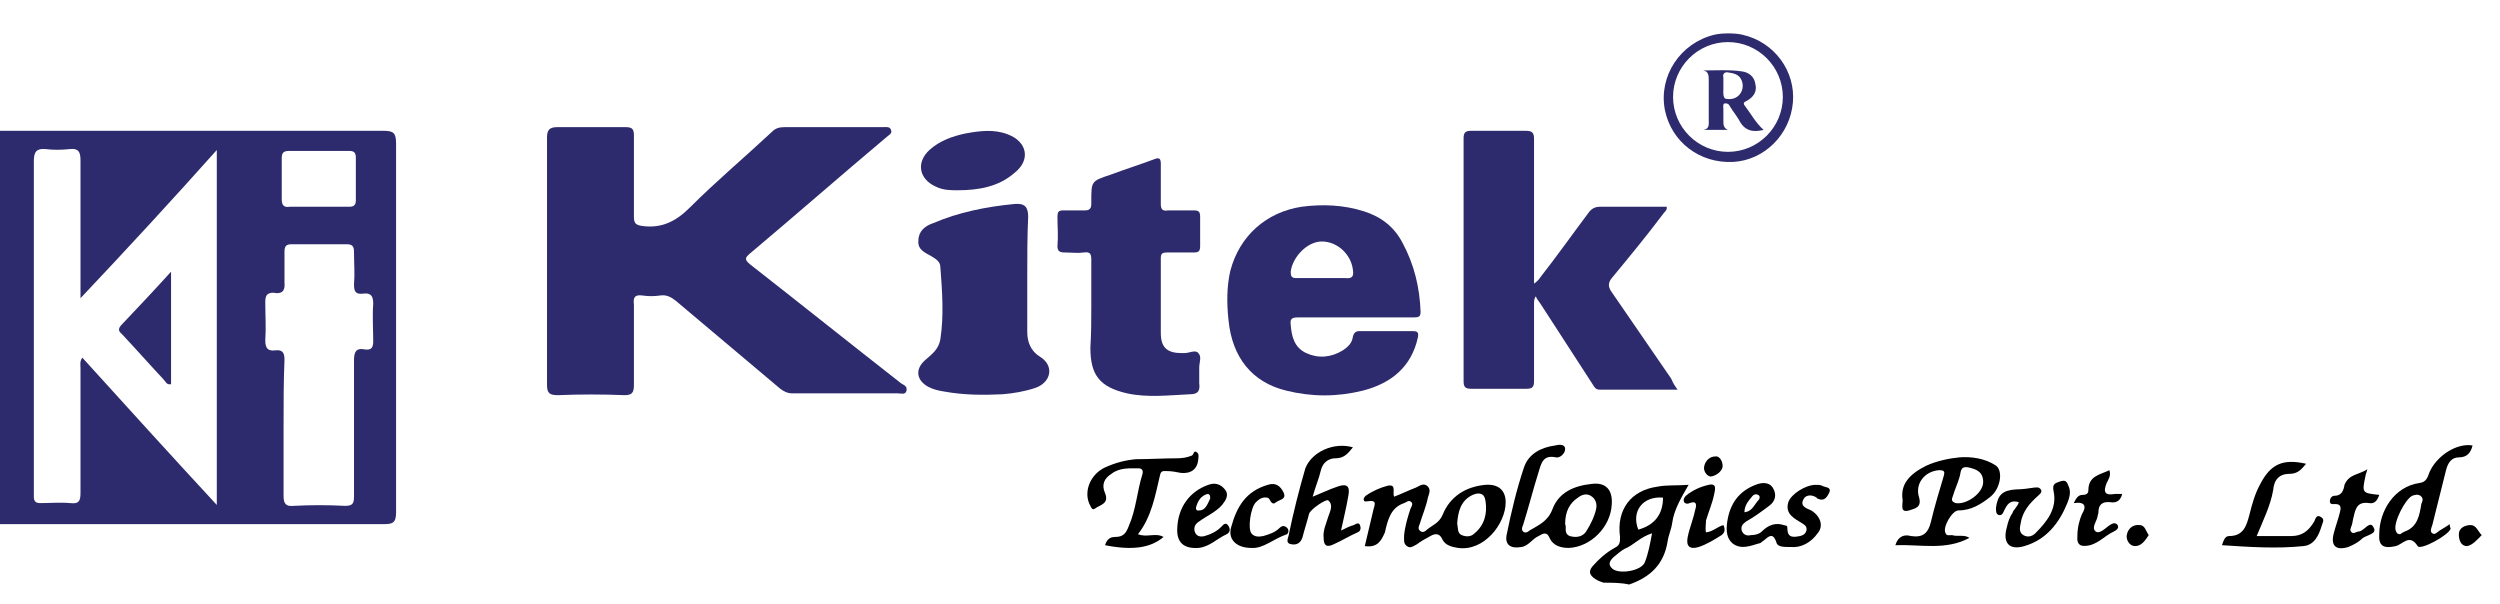 <?xml version="1.0" encoding="utf-8"?>
<!-- Generator: Adobe Illustrator 24.3.0, SVG Export Plug-In . SVG Version: 6.00 Build 0)  -->
<svg version="1.1" id="Layer_1" xmlns="http://www.w3.org/2000/svg" xmlns:xlink="http://www.w3.org/1999/xlink" x="0px" y="0px"
	 width="273.3px" height="66px" viewBox="0 0 273.3 66" style="enable-background:new 0 0 273.3 66;" xml:space="preserve">
<style type="text/css">
	.st0{fill:#2D2B6D;}
</style>
<g>
	<g>
		<path class="st0" d="M0,14.3c0.4,0,0.7,0,1.1,0c13.6,0,27.2,0,40.8,0c1.1,0,1.4,0.2,1.4,1.4c0,13.4,0,26.9,0,40.3
			c0,1.2-0.4,1.3-1.4,1.3c-13.5,0-27,0-40.6,0c-0.4,0-0.9,0-1.3,0C0,42.9,0,28.6,0,14.3z M8.8,32.6c0-0.8,0-1.2,0-1.6
			c0-4.5,0-9,0-13.5c0-1-0.3-1.3-1.2-1.2c-0.9,0.1-1.8,0.1-2.6,0c-1-0.1-1.3,0.3-1.3,1.3c0,12.1,0,24.2,0,36.2c0,0.2,0,0.4,0,0.5
			c0,0.5,0.2,0.7,0.7,0.7c1.1,0,2.2-0.1,3.3,0c0.9,0.1,1.1-0.2,1.1-1.1c0-4.6,0-9.1,0-13.7c0-0.3-0.1-0.7,0.2-1.1
			c4.9,5.4,9.7,10.7,14.7,16.1c0-13,0-25.8,0-38.8C18.7,22,13.9,27.2,8.8,32.6z M31,46.8c0,2.5,0,5,0,7.4c0,0.8,0.2,1.2,1.1,1.1
			c1.9-0.1,3.7-0.1,5.6,0c0.8,0,1-0.2,1-1c0-5,0-9.9,0-14.9c0-0.9,0.2-1.4,1.2-1.2c0.7,0.1,0.9-0.2,0.9-0.9c0-1.3-0.1-2.7,0-4.1
			c0-0.9-0.3-1.2-1.1-1.1c-0.8,0.1-1-0.2-1-1c0.1-1.2,0-2.3,0-3.5c0-0.6-0.1-0.9-0.8-0.9c-2,0-4,0-6,0c-0.6,0-0.8,0.2-0.8,0.8
			c0,1.1,0,2.3,0,3.4c0.1,0.9-0.3,1.3-1.2,1.1C29.1,32,29,32.4,29,33.1c0,1.3,0.1,2.7,0,4.1c0,0.9,0.3,1.2,1.1,1.1
			c0.8-0.1,1,0.3,1,1C31,41.7,31,44.2,31,46.8z M34.9,22.6c1.1,0,2.2,0,3.3,0c0.5,0,0.7-0.2,0.7-0.7c0-1.6,0-3.1,0-4.7
			c0-0.5-0.2-0.7-0.7-0.7c-2.2,0-4.4,0-6.6,0c-0.6,0-0.8,0.2-0.8,0.8c0,1.5,0,3,0,4.5c0,0.7,0.3,0.9,0.9,0.8
			C32.8,22.6,33.9,22.6,34.9,22.6z"/>
		<path class="st0" d="M190.5,3.8c3.5,0.8,5.8,4,5.5,7.4c-0.3,3.5-3.1,6.3-6.5,6.5c-3.7,0.2-6.8-2.2-7.5-5.7
			c-0.7-3.7,1.7-7.3,5.4-8.2C188.2,3.6,189.7,3.6,190.5,3.8z M188.9,16.6c3.3,0,6-2.7,6-6c0-3.3-2.7-6-6-6c-3.3,0-6,2.7-6,6
			C182.9,13.9,185.6,16.6,188.9,16.6z"/>
		<path class="st0" d="M59.8,28.5c0-4.5,0-9,0-13.5c0-0.8,0.3-1.1,1.1-1.1c2.5,0,5,0,7.5,0c0.7,0,0.9,0.2,0.9,0.9c0,3,0,5.9,0,8.9
			c0,0.7,0.2,0.9,0.9,1c2.1,0.3,3.7-0.5,5.2-2c2.9-2.9,6-5.5,9-8.3c0.4-0.4,0.8-0.5,1.4-0.5c3.6,0,7.2,0,10.7,0
			c0.3,0,0.8-0.1,0.9,0.3c0.2,0.4-0.3,0.6-0.5,0.8C91.9,19.2,87,23.5,82,27.7c-0.6,0.5-0.6,0.7,0,1.2c5.5,4.3,11,8.7,16.5,13
			c0.3,0.2,0.7,0.3,0.6,0.8c-0.1,0.5-0.6,0.3-1,0.3c-3.8,0-7.7,0-11.5,0c-0.5,0-0.9-0.2-1.3-0.5c-3.8-3.2-7.6-6.4-11.4-9.6
			c-0.5-0.4-1-0.7-1.7-0.6c-0.7,0.1-1.3,0.1-2,0c-0.8-0.1-1,0.2-0.9,1c0,2.9,0,5.9,0,8.8c0,0.8-0.2,1.1-1,1.1
			c-2.4-0.1-4.9-0.1-7.3,0c-0.9,0-1.2-0.2-1.2-1.1C59.8,37.5,59.8,33,59.8,28.5z"/>
		<path class="st0" d="M183.4,42.6c-2.9,0-5.7,0-8.5,0c-0.5,0-0.6-0.3-0.8-0.6c-1.9-2.9-3.8-5.9-5.7-8.8c-0.2-0.3-0.4-0.5-0.5-0.8
			c-0.2,0.2-0.2,0.6-0.2,0.8c0,2.8,0,5.7,0,8.5c0,0.6-0.2,0.8-0.8,0.8c-2,0-4.1,0-6.1,0c-0.6,0-0.8-0.2-0.8-0.8c0-8.9,0-17.7,0-26.6
			c0-0.6,0.2-0.8,0.8-0.8c2,0,4,0,6,0c0.7,0,0.9,0.2,0.9,0.9c0,4.9,0,9.9,0,14.8c0,0.3,0,0.6,0,1c0.2-0.1,0.6-0.5,0.7-0.7
			c1.8-2.3,3.5-4.7,5.3-7.1c0.3-0.4,0.7-0.6,1.2-0.6c2.4,0,4.8,0,7.3,0c0.1,0.4-0.3,0.6-0.4,0.8c-1.8,2.4-3.7,4.7-5.6,7
			c-0.4,0.5-0.4,0.9-0.1,1.4c2.2,3.2,4.4,6.4,6.6,9.6C182.9,41.9,183.1,42.2,183.4,42.6z"/>
		<path class="st0" d="M148.2,34.7c-2.1,0-4.2,0-6.3,0c-0.6,0-0.9,0.1-0.8,0.8c0.1,1.3,0.4,2.5,1.7,3.1c1.3,0.6,2.7,0.5,4-0.3
			c0.6-0.4,1-0.8,1.1-1.5c0.1-0.4,0.3-0.6,0.7-0.6c2,0,3.9,0,5.9,0c0.5,0,0.6,0.2,0.5,0.7c-0.7,3.2-2.9,5-6,5.8
			c-2.8,0.7-5.6,0.7-8.4,0c-3.7-0.9-5.9-3.6-6.3-7.7c-0.2-1.8-0.2-3.7,0.2-5.4c1-3.8,3.9-6.4,7.8-7c2.3-0.3,4.6-0.2,6.8,0.5
			c1.9,0.6,3.3,1.7,4.2,3.4c1.3,2.4,1.9,4.9,2,7.6c0,0.5-0.2,0.6-0.7,0.6C152.5,34.7,150.3,34.7,148.2,34.7z M147.1,30.4
			c0.8,0.1,0.9-0.3,0.8-0.9c-0.2-1.7-1.7-3.1-3.4-3.1c-1.6,0-3.2,1.7-3.4,3.3c0,0.5,0.1,0.7,0.6,0.7
			C142.6,30.4,146.2,30.4,147.1,30.4z"/>
		<path class="st0" d="M119.3,33.5c0-1.7,0-3.4,0-5.1c0-0.6-0.1-0.9-0.8-0.8c-0.7,0.1-1.4,0-2.1,0c-0.5,0-0.8-0.1-0.8-0.7
			c0.1-1.1,0-2.1,0-3.2c0-0.5,0.1-0.7,0.6-0.7c0.8,0,1.6,0,2.4,0c0.5,0,0.7-0.2,0.7-0.7c0-0.1,0-0.2,0-0.3c0-2.2,0-2.2,2.1-2.9
			c1.6-0.6,3.2-1.1,4.8-1.7c0.5-0.2,0.7-0.1,0.7,0.5c0,1.5,0,2.9,0,4.4c0,0.6,0.2,0.8,0.8,0.7c0.9,0,1.9,0,2.8,0
			c0.5,0,0.7,0.1,0.7,0.7c0,1.1,0,2.1,0,3.2c0,0.6-0.2,0.7-0.7,0.7c-1,0-1.9,0-2.9,0c-0.5,0-0.7,0.1-0.7,0.6c0,2.7,0,5.5,0,8.2
			c0,1.6,0.7,2.2,2.3,2.2c0.1,0,0.2,0,0.3,0c0.5,0,1.2-0.4,1.5,0c0.4,0.4,0.1,1,0.1,1.6c0,0.6,0,1.1,0,1.7c0.1,0.8-0.1,1.2-1,1.2
			c-2.3,0.1-4.6,0.4-6.9-0.1c-3-0.7-4-2-4-5C119.3,36.5,119.3,35,119.3,33.5z"/>
		<path class="st0" d="M112.3,30.1c0,2.1,0,4.1,0,6.2c0,1.1,0.4,2.1,1.4,2.7c1.6,1,1.2,2.8-0.5,3.4c-1.2,0.4-2.4,0.6-3.6,0.7
			c-2.1,0.1-4.2,0.1-6.4-0.3c-0.6-0.1-1.1-0.2-1.7-0.5c-1.3-0.7-1.5-1.9-0.4-2.9c0.8-0.7,1.5-1.2,1.7-2.3c0.4-2.6,0.2-5.3,0-7.9
			c0-0.6-0.5-0.9-1-1.2c-0.7-0.4-1.5-0.7-1.4-1.7c0-1,0.7-1.6,1.6-1.9c2.8-1.2,5.8-1.8,8.9-2.1c1.1-0.1,1.5,0.3,1.5,1.4
			C112.3,25.8,112.3,28,112.3,30.1C112.3,30.1,112.3,30.1,112.3,30.1z"/>
		<path class="st0" d="M104.7,20.8c-0.8,0-1.6,0-2.4-0.4c-1.8-0.8-2.2-2.6-0.7-4c1.1-1,2.5-1.5,3.9-1.8c1.6-0.3,3.2-0.5,4.7,0.1
			c2.1,0.8,2.5,2.8,0.7,4.2C109.2,20.4,107,20.8,104.7,20.8z"/>
		<path class="st0" d="M18.7,29.7c0,4.3,0,8.3,0,12.3c-0.5,0.1-0.6-0.3-0.8-0.5c-1.5-1.6-3-3.3-4.5-4.9c-0.3-0.3-0.6-0.5-0.2-1
			C15,33.7,16.8,31.8,18.7,29.7z"/>
		<path class="st0" d="M188.9,14.2c-0.9,0-1.8,0-2.7,0c0.7-0.1,0.6-0.6,0.6-1.1c0-1.4,0-2.8,0-4.3c0-0.5,0-1-0.6-1.1
			c1.5,0,2.8-0.1,4.2,0.1c0.8,0.1,1.4,0.6,1.5,1.4c0.2,0.8-0.2,1.4-0.9,1.8c-0.2,0.1-0.5,0.2-0.3,0.5c0.7,0.9,1.2,1.9,2.1,2.7
			c-1.2,0.3-2.1,0.1-2.7-1.1c-0.3-0.5-0.7-1-1-1.5c-0.1-0.2-0.2-0.3-0.5-0.3c-0.3,0-0.2,0.4-0.2,0.6c0,0.4,0,0.9,0,1.3
			C188.4,13.6,188.4,14,188.9,14.2z M188.8,7.9c-0.3,0-0.5,0.2-0.4,0.6c0,0.4,0,1.3,0,1.3s-0.1,1,0.3,1c0.5,0.1,1.1,0,1.5-0.5
			c0.4-0.5,0.4-1.2,0.1-1.7C190,8.1,189.5,8,188.8,7.9z"/>
	</g>
	<g>
		<path d="M175.3,63.7c-0.3-0.1-0.6-0.2-0.9-0.4c-0.6-0.4-0.8-0.8-0.3-1.4c0.7-0.8,1.5-1.5,2.4-2c0.6-0.3,0.6-0.6,0.6-1.2
			c-0.4-3,1.2-5.1,4.1-5.5c1-0.2,2.1-0.1,3.4-0.2c-0.8,1.4-1.6,2.7-1.8,4.2c-0.1,0.7-0.4,1.3-0.5,2c-0.4,2.5-1.9,3.9-4.2,4.7
			C177.2,63.7,176.3,63.7,175.3,63.7z M180.6,58.3c-1.3,0.4-2,1.3-3,1.7c-0.4,0.2-0.8,0.6-1.2,0.9c-0.4,0.4-0.7,0.8-0.1,1.3
			c0.8,0.6,3.1,0.2,3.5-0.7C180.2,60.5,180.4,59.4,180.6,58.3z M181.8,54.4c-2.2-0.2-3.5,1.5-2.7,3.5
			C180.9,57.4,181.8,56.2,181.8,54.4z"/>
		<path d="M149.2,59.7c0.3-1.3,0.6-2.5,0.9-3.8c0.1-0.6,0.6-1.3-0.6-1.1c-0.1,0-0.3,0.1-0.4-0.1c-0.1-0.2,0.1-0.4,0.2-0.5
			c0.7-0.5,1.6-0.9,2.4-1.1c1-0.2,0.5,0.7,0.7,1.2c0.8-0.3,1.6-0.7,2.4-1c0.4-0.2,0.8-0.5,1.2-0.2c0.5,0.4,0.2,0.9,0.1,1.3
			c-0.2,1-0.6,1.9-0.9,2.9c-0.1,0.2-0.2,0.5,0,0.7c0.3,0.3,0.6,0.1,0.8-0.1c0.6-0.5,1.3-0.7,1.7-1.6c0.8-2,2.5-3.1,4.7-3.3
			c1.4-0.1,2.2,0.6,2.2,1.9c0,2.4-2.4,5.4-5.2,5c-0.7-0.1-1.4-0.3-1.7-0.9c-0.4-0.9-1-0.6-1.5-0.3c-0.4,0.2-0.9,0.5-1.3,0.8
			c-0.4,0.2-0.7,0.5-1.1,0.2c-0.4-0.3-0.3-0.7-0.3-1.2c0.1-1,0.4-2,0.7-2.9c0.1-0.2,0.3-0.5,0.1-0.7c-0.3-0.3-0.5,0-0.8,0.1
			c-1.5,0.5-1.8,1.9-2.1,3.2C151,59.1,150.6,59.9,149.2,59.7z M159.3,57.2c0.1,0.5,0,1.1,0.5,1.3c0.5,0.2,1,0.2,1.4-0.2
			c1.1-0.9,1.4-2.2,1.2-3.5c-0.1-0.9-0.7-1-1.4-0.7C159.7,54.7,159.4,55.9,159.3,57.2z"/>
		<path d="M171.5,59.9c-0.8,0-1.7-0.2-2.1-1.1c-0.3-0.7-0.7-0.5-1.2-0.2c-0.7,0.3-1.1,1.1-1.9,1.2c-1.1,0.2-1.8-0.2-1.6-1.3
			c0.5-2.5,1.1-5,1.9-7.4c0.5-1.5,1.9-2.2,3.4-2.4c0.4-0.1,1.1-0.2,1.1,0.4c0,0.5-0.6,1-1,0.9c-1.4-0.3-1.6,0.6-1.9,1.6
			c-0.6,1.9-1.1,3.9-1.7,5.8c-0.1,0.2-0.2,0.5,0,0.7c0.2,0.2,0.5,0.1,0.7-0.1c1-0.6,2-1,2.5-2.3c0.7-1.9,2.4-2.6,4.3-2.8
			c1.5-0.2,2.3,0.6,2.2,2.2C176.1,57.6,173.9,59.8,171.5,59.9z M171.1,57.3c0.2,0.3-0.2,1,0.5,1.3c0.7,0.2,1.4,0.1,1.8-0.5
			c0.5-0.8,0.9-1.6,1.1-2.5c0.1-0.6-0.1-1.1-0.6-1.4c-0.5-0.3-1-0.1-1.4,0.2C171.6,55,171.1,55.9,171.1,57.3z"/>
		<path d="M215.3,58.8c-2.6,1.4-5.3,0.7-8.1,0.8c0.3-1,1-1.2,1.7-1c1.3,0.2,1.9-0.3,2.2-1.6c0.4-1.7,0.9-3.3,1.4-5
			c0.1-0.4,0.1-0.6-0.5-0.6c-1.6,0.1-2.7,1.5-2.2,3c0.3,1.1-0.5,1.2-1.1,1.4c-1,0.3-0.7-0.6-0.7-1.1c-0.3-1.8,0.8-2.9,2.6-3.8
			c1.1-0.5,2.5-0.8,3.6-0.9c1.3-0.1,2.8,0.1,4,0.9c0.8,0.6,0.5,2.5-0.6,3.4c-1,0.8-2.1,1.5-3.5,1.5c-0.7,0-1.8,1.9-1.4,2.5
			c0.1,0.3,0.4,0.2,0.7,0.2C214,58.7,214.7,58.4,215.3,58.8z M216.8,52.7c0-1.1-0.7-1.4-1.6-1.6c-1-0.2-0.8,0.6-1,1.1
			c-0.2,0.7-0.5,1.3-0.7,2c-0.1,0.3-0.3,0.6,0.3,0.8C215,55.2,216.8,53.9,216.8,52.7z"/>
		<path d="M195.8,59.8c-0.8,0-1.5,0-1.6-0.5c-0.4-1.2-0.9-0.6-1.4-0.2c-0.2,0.1-0.3,0.3-0.5,0.3c-1,0.3-2,0.7-2.9,0
			c-0.8-0.7-0.7-1.8-0.5-2.8c0.4-1.9,1.5-3.1,3.3-3.7c0.7-0.2,1.4-0.1,1.7,0.6c0.3,0.6,0.2,1.3-0.5,1.8c-0.8,0.6-1.6,1.2-2.5,1.7
			c-0.4,0.3-0.6,0.5-0.5,1c0.2,0.5,0.6,0.6,1,0.5c0.4,0,0.9-0.1,1.2-0.4c0.7-0.7,1.5-1,2.4-0.7c0.3,0.1,0.4,0,0.4,0.4
			c0,1.1,0.8,0.9,1.4,0.8c0.3-0.1,0.6-0.2,0.7-0.7c0-0.4-0.2-0.5-0.5-0.7c-0.8-0.5-1.9-1-1.5-2.3c0.3-0.9,1.9-1.9,3-1.9
			c0.2,0,0.5,0,0.7,0.1c0.3,0.2,1,0.1,0.8,0.7c-0.2,0.4-0.5,1.1-1.3,0.7c0,0-0.1,0-0.1-0.1c-0.6-0.4-1.3-0.3-1.5,0.3
			c-0.3,0.7,0.5,0.9,0.9,1.1c1,0.6,1.4,1.7,0.7,2.5C198,59.3,196.9,59.9,195.8,59.8z M190.7,56c0.9-0.1,1.1-0.9,1.6-1.4
			c0.1-0.2,0.1-0.4-0.1-0.5c-0.2-0.1-0.4-0.1-0.6,0.1C191.2,54.7,190.7,55.2,190.7,56z"/>
		<path d="M124.4,58.4c1,0.4,1.9-0.2,2.8,0.3c-1.4,1.2-3.4,1.5-6.4,0.9c0.2-0.6,0.5-0.9,1.1-0.9c0.9,0,1.2-0.4,1.5-1.2
			c0.8-1.8,0.9-3.8,1.5-5.7c0.1-0.4-0.1-0.6-0.4-0.6c-1,0-2.1-0.1-3,0.6c-0.8,0.5-1.1,1.2-0.7,2.1c0.5,1.2-0.6,1.3-1.1,1.7
			c-0.3,0.2-0.4-0.1-0.5-0.3c-0.8-1.4-0.1-3.4,1.6-4.2c1.1-0.5,2.2-0.8,3.4-0.9c1.5,0,3-0.1,4.5-0.1c0.6,0,1.1-0.1,1.6-0.3
			c0.2-0.1,0.2-0.7,0.6-0.3c0.2,0.2,0.1,0.5,0.1,0.7c-0.1,1.1-0.8,1.6-1.9,1.5c-0.5-0.1-1-0.2-1.5-0.2c-0.4,0-0.7-0.1-0.8,0.5
			C126.3,54.1,125.9,56.5,124.4,58.4z"/>
		<path d="M267.8,57.3c0,0.3,0.1,0.4,0.1,0.5c-0.2,0.7-3.3,2.4-3.6,1.9c-0.9-1.4-1.6-0.2-2.4,0c-1.3,0.3-1.9,0-1.8-1.3
			c0-2.5,1.6-5.2,4.4-5.6c0.8-0.1,0.9-0.7,1.1-1.2c0.8-1.8,3-3.2,4.7-2.9c-0.2,0.8-0.6,1.3-1.5,1.3c-0.8,0-1.2,0.6-1.4,1.4
			c-0.5,2-1,4-1.5,6c-0.1,0.3-0.3,0.7,0,0.9c0.3,0.2,0.5-0.1,0.8-0.3C267,57.8,267.4,57.6,267.8,57.3z M262.4,58.4
			c0.1-0.1,0.3-0.2,0.5-0.3c1.4-0.5,1.6-1.8,1.8-3c0.1-0.3,0.3-0.6-0.1-0.9c-0.3-0.2-0.6-0.1-0.9,0c-0.8,0.4-2.1,3-1.8,3.8
			C262,58.3,262.1,58.4,262.4,58.4z"/>
		<path d="M147.9,48.9c-0.5,0.6-0.9,1.2-1.9,1.2c-0.8,0-1.4,0.5-1.6,1.3c-0.2,0.9-0.6,1.8-0.9,2.9c1-0.4,1.8-0.8,2.7-1.1
			c1.1-0.4,1.4,0,1.2,1c-0.2,1.2-0.5,2.4-0.8,3.8c0.6-0.3,1-0.5,1.4-0.6c0.2-0.1,0.6-0.4,0.7,0.1c0.1,0.3,0,0.6-0.3,0.7
			c-0.9,0.4-1.7,0.9-2.6,1.3c-0.8,0.4-1.1,0.1-1.1-0.7c-0.1-0.8,0.3-1.6,0.5-2.3c0.2-0.6,0.6-1.3,0-1.8c-0.2-0.2-2,1-2.1,1.5
			c-0.2,0.8-0.5,1.7-0.7,2.5c-0.2,0.7-0.7,0.9-1.2,0.8c-0.8-0.1-0.3-0.8-0.3-1.1c0.5-2.4,1.1-4.8,1.8-7.2
			C143.4,49.4,145.8,48.3,147.9,48.9z"/>
		<path d="M246.7,58.6c1.3,0,2.6,0,3.8,0c1.2,0,1.9-0.6,2.5-1.6c0.1-0.2,0.2-0.8,0.7-0.5c0.5,0.3,0.2,0.6,0.1,1
			c-0.3,1-0.8,2.1-2,2.2c-2.9,0.3-5.9,0.1-8.9-0.1c0.2-0.5,0.3-1,0.8-1c1.6,0,1.9-1.2,2.2-2.3c0.3-1.2,0.6-2.3,1.2-3.4
			c1.1-2.1,2.4-2.8,5-2.2c-0.5,0.6-0.9,1.1-1.8,1.1c-1.1,0-1.7,0.6-1.8,1.8C248.2,55.3,247.4,56.9,246.7,58.6z"/>
		<path d="M220.7,54.9c-1-0.3-1.3,0.3-1.6,0.9c-0.1,0.2-0.2,0.6-0.6,0.5c-0.3-0.1-0.3-0.4-0.3-0.8c0.2-1.4,0.7-1.9,2.2-2
			c0.7,0,1.3-0.1,2-0.2c0.2,0,0.5-0.1,0.7,0.2c0.2,0.3-0.1,0.5-0.3,0.7c-0.9,0.8-1.7,1.7-1.9,3c-0.1,0.5-0.2,1,0.3,1.3
			c0.5,0.3,1,0.1,1.3-0.2c1.3-1.3,2.4-2.7,2-4.6c-0.2-0.9,0.3-0.9,0.8-1.1c0.7-0.2,0.7,0.3,0.9,0.7c0.2,0.6,0,1.2-0.2,1.7
			c-0.9,2.2-2.3,4-4.7,4.7c-1.7,0.5-2.4-0.4-1.9-2.1c0.1-0.5,0.3-1.1,0.6-1.5C220.1,55.7,220.5,55.5,220.7,54.9z"/>
		<path d="M128.7,57.7c0.1-2.3,1.4-4,3.4-4.7c0.8-0.3,1.4,0,1.8,0.5c0.5,0.6,0.1,1.2-0.3,1.7c-0.7,0.8-1.7,1.2-2.5,1.8
			c-0.5,0.3-0.6,0.7-0.5,1.1c0.2,0.6,0.7,0.6,1.1,0.5c0.7-0.2,1.3-0.5,1.8-1c0.2-0.2,0.5-0.6,0.8-0.1c0.2,0.3,0.2,0.7-0.2,0.9
			c-1.1,0.5-1.9,1.4-3.1,1.5C129.4,60,128.6,59.3,128.7,57.7z M132.3,54.5c0-0.2,0-0.5-0.3-0.5c-0.7,0.2-1,0.7-1.2,1.3
			c-0.1,0.2-0.1,0.6,0.3,0.5C131.8,55.8,132,55.1,132.3,54.5z"/>
		<path d="M258.8,51.3c-0.1,0.4-0.2,0.6-0.2,0.7c-0.4,1.9-0.4,1.9,1.5,2.1c-0.2,0.6-0.5,1-1.1,0.9c-1.3-0.2-1.5,0.6-1.7,1.5
			c-0.1,0.3-0.1,0.6-0.2,0.9c-0.1,0.3-0.3,0.6,0,0.8c0.2,0.2,0.5-0.1,0.8-0.1c0.6-0.1,1.2-1.3,1.6-0.4c0.4,0.7-0.9,0.8-1.3,1.2
			c-0.4,0.4-1,0.7-1.5,0.9c-1.3,0.4-1.9-0.1-1.6-1.4c0.2-0.8,0.5-1.6,0.7-2.4c0.1-0.4,0.2-0.9-0.5-0.9c-0.2,0-0.6,0.1-0.6-0.3
			c0-0.3,0.2-0.6,0.5-0.6c0.8,0,1-0.6,1.1-1.2C256.8,51.8,257.9,51.9,258.8,51.3z"/>
		<path d="M226.7,55c0.3-0.6,0.5-0.9,1-0.9c0.3,0,0.6-0.1,0.6-0.5c0-1.6,1.3-1.7,2.3-2.2c0.2,0.6-0.1,1-0.3,1.4
			c-0.4,1-0.2,1.4,0.9,1.2c0.2,0,0.5,0,0.8,0c-0.2,0.8-0.7,1-1.3,0.9c-0.9-0.1-1.3,0.3-1.3,1.1c0,0.2-0.1,0.3-0.1,0.5
			c-0.1,0.5-0.7,1.2-0.2,1.6c0.4,0.3,1-0.3,1.4-0.6c0.3-0.2,0.7-0.5,1-0.1c0.2,0.4-0.2,0.6-0.6,0.8c-0.8,0.4-1.4,1.1-2.4,1.4
			c-0.9,0.2-1.5,0.1-1.4-1c0-0.9,0.2-1.7,0.5-2.4C228.1,55.4,228,54.8,226.7,55z"/>
		<path d="M136.8,59.9c-1.7,0-2.6-1-2.2-2.3c0.6-2.2,1.6-3.9,4-4.6c0.9-0.3,1.4,0.2,1.7,0.8c0.4,0.8-0.4,0.8-0.8,1.1
			c-0.2,0.2-0.4,0.2-0.6-0.1c-0.1-0.2-0.2-0.4-0.4-0.4c-0.5-0.1-0.9,0.2-1.2,0.5c-0.6,0.6-0.9,2.9-0.5,3.4c0.3,0.4,0.8,0.4,1.3,0.3
			c0.7-0.2,1.3-0.4,1.8-0.9c0.2-0.2,0.5-0.3,0.8,0c0.2,0.2,0.2,0.5,0,0.7C139.2,58.9,138.1,60,136.8,59.9z"/>
		<path d="M186.5,58.2c0.8-0.1,1.2-0.6,1.9-0.8c0.2,0.4,0.2,0.8-0.2,1.1c-0.8,0.5-1.6,1-2.5,1.3c-1,0.3-1.4-0.1-1.2-1.1
			c0.2-1,0.6-1.9,0.8-2.9c0.2-0.6,0.2-1.1-0.6-0.8c-0.2,0.1-0.4,0.1-0.6-0.1c-0.1-0.3,0-0.5,0.2-0.7c0.7-0.6,1.6-1,2.5-1.2
			c0.9-0.2,0.7,0.5,0.6,1c-0.2,1-0.6,1.9-0.9,2.9C186.5,57.3,186.4,57.8,186.5,58.2z"/>
		<path d="M271.3,58.5c-0.5,0.5-1,1.1-1.6,1.2c-0.7,0-0.9-0.7-0.9-1.3c0-0.7,0.7-1,1.3-1C270.7,57.4,270.9,58.1,271.3,58.5z"/>
		<path d="M234.9,58.5c-0.4,0.6-0.8,1.2-1.5,1.2c-0.6,0-1-0.7-0.9-1.2c0.1-0.7,0.7-1.2,1.4-1.1C234.5,57.4,234.6,58.1,234.9,58.5z"
			/>
		<path d="M187,52.1c-0.5-0.1-0.8-0.7-0.7-1.1c0.1-0.6,0.6-1.1,1.2-1.1c0.6-0.1,0.9,0.8,0.8,1.2C188.2,51.5,187.7,52,187,52.1z"/>
	</g>
</g>
</svg>
